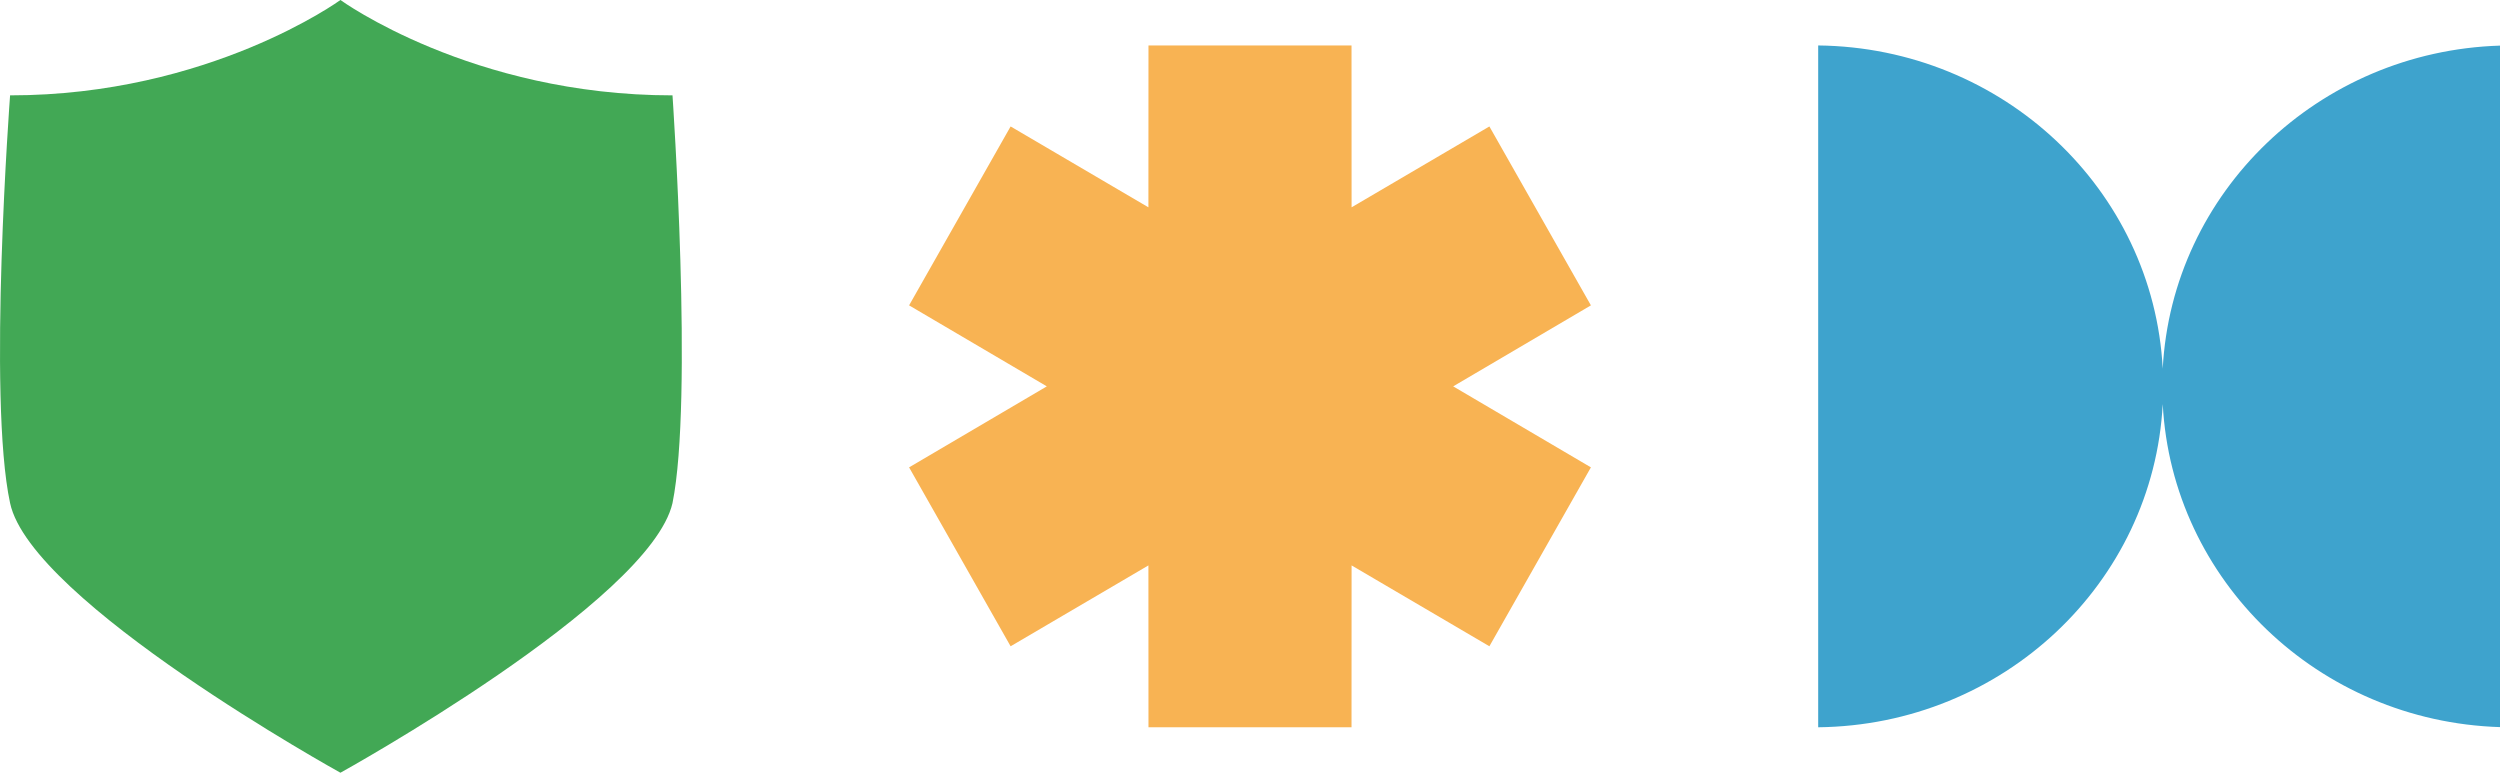 <svg width="110" height="34" viewBox="0 0 110 34" fill="none" xmlns="http://www.w3.org/2000/svg">
<path d="M29.59 4.196C20.746 4.196 14.979 0 14.979 0C14.979 0 9.211 4.196 0.444 4.196C0.444 4.196 -0.555 17.506 0.444 22.136C1.367 26.477 14.979 34 14.979 34C14.979 34 28.59 26.477 29.59 22.136C30.513 17.579 29.59 4.196 29.59 4.196Z" fill="#42A855"/>
<path fill-rule="evenodd" clip-rule="evenodd" d="M46.06 17L40 13.436L44.467 5.564L50.53 9.122L50.533 2H59.467L59.47 9.122L65.533 5.564L70 13.436L63.94 17L70 20.564L65.533 28.436L59.47 24.878L59.467 32H50.533L50.53 24.878L44.467 28.436L40 20.564L46.06 17Z" fill="#F8B353"/>
<path fill-rule="evenodd" clip-rule="evenodd" d="M95.16 17.778C94.749 25.643 88.134 31.909 80 32V2C88.134 2.092 94.749 8.357 95.16 16.222C95.567 8.461 102.013 2.257 110 2.007V31.993C102.013 31.743 95.567 25.54 95.16 17.778Z" fill="#3EA3CD"/>
</svg>
